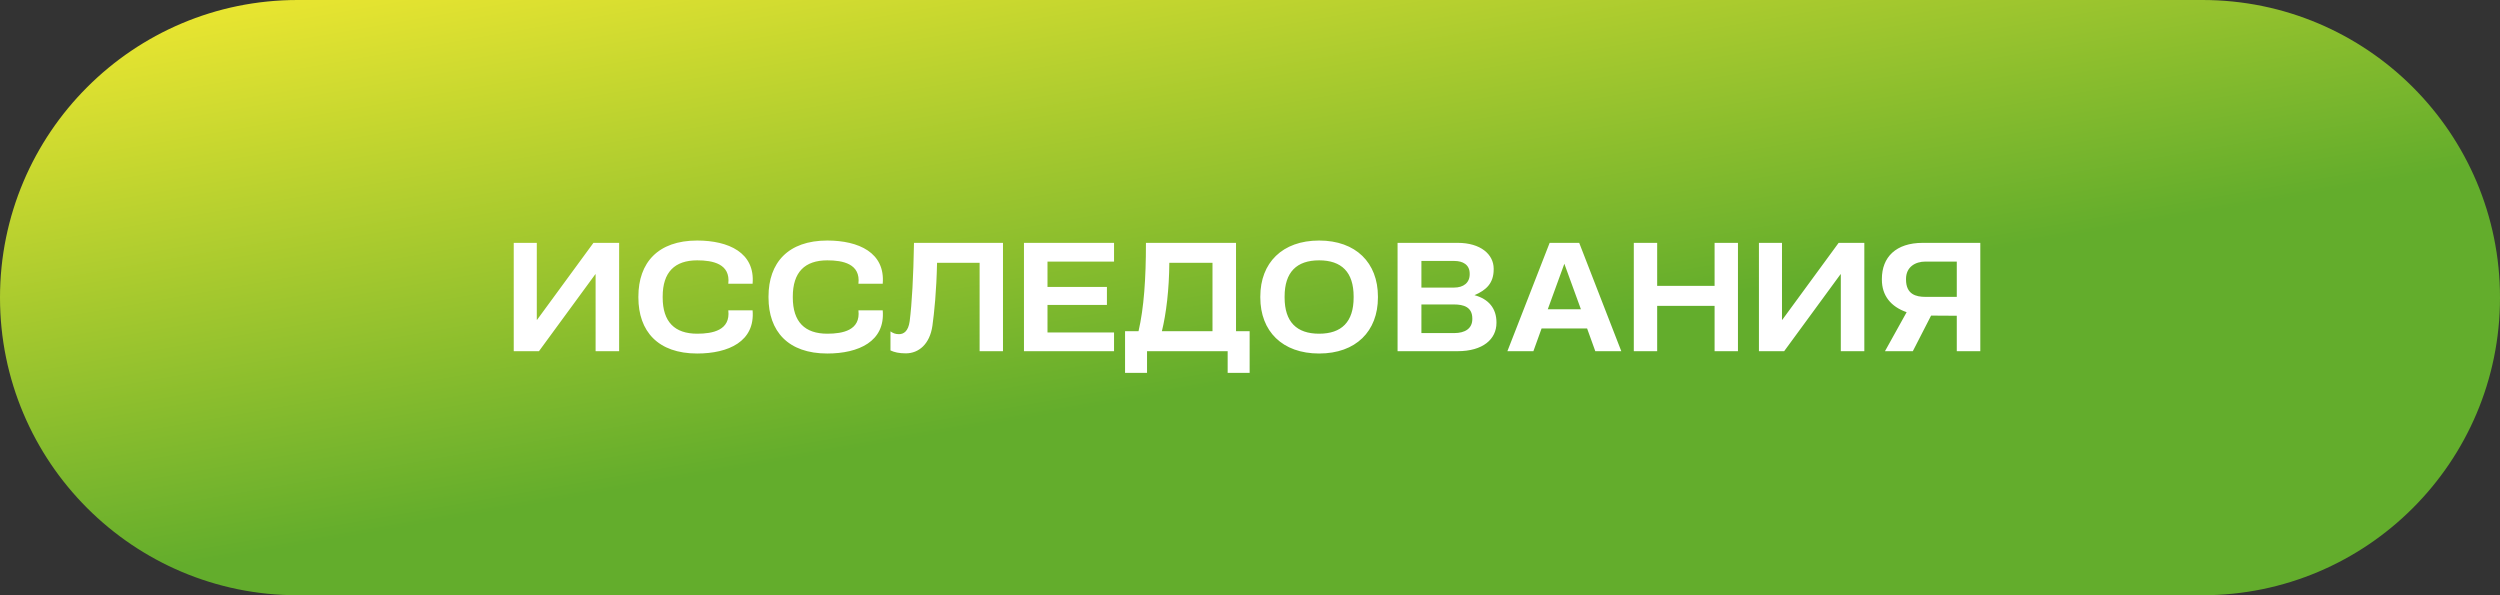<?xml version="1.0" encoding="UTF-8"?> <svg xmlns="http://www.w3.org/2000/svg" width="420" height="100" viewBox="0 0 420 100" fill="none"><rect x="0" y="0" width="420" height="100" fill="#333333" stroke="none"/><g clip-path="url(#clip0_681_1045)"><path d="M0 50C0 22.386 22.386 0 50 0H370C397.614 0 420 22.386 420 50V50C420 77.614 397.614 100 370 100H50C22.386 100 0 77.614 0 50V50Z" fill="url(#paint0_linear_681_1045)"></path><path d="M104.014 40.8V59H100.062V46.078H100.01L90.546 59H86.308V40.8H90.182V53.722H90.234L99.698 40.8H104.014ZM126.436 47.664H122.354C122.744 44.31 119.728 43.738 117.128 43.738C113.358 43.738 111.33 45.714 111.33 49.822V49.978C111.33 54.086 113.358 56.062 117.128 56.062C119.728 56.062 122.744 55.49 122.354 52.136H126.436C126.878 57.362 122.38 59.39 117.128 59.39C110.524 59.39 107.248 55.646 107.248 49.978V49.822C107.248 44.154 110.524 40.41 117.128 40.41C122.38 40.41 126.878 42.438 126.436 47.664ZM148.297 47.664H144.215C144.605 44.31 141.589 43.738 138.989 43.738C135.219 43.738 133.191 45.714 133.191 49.822V49.978C133.191 54.086 135.219 56.062 138.989 56.062C141.589 56.062 144.605 55.49 144.215 52.136H148.297C148.739 57.362 144.241 59.39 138.989 59.39C132.385 59.39 129.109 55.646 129.109 49.978V49.822C129.109 44.154 132.385 40.41 138.989 40.41C144.241 40.41 148.739 42.438 148.297 47.664ZM153.551 40.8H168.501V59H164.575V44.154H157.425C157.321 48.964 156.957 52.474 156.645 54.736C156.203 57.804 154.357 59.364 152.173 59.364C151.055 59.364 150.249 59.182 149.599 58.87V55.672C150.015 55.958 150.405 56.14 151.029 56.14C151.809 56.14 152.589 55.672 152.823 53.982C153.213 50.888 153.447 46.52 153.551 40.8ZM172.027 40.8H187.159V43.946H175.979V48.21H185.963V51.226H175.979V55.854H187.159V59H172.027V40.8ZM192.519 40.8H207.651V55.646H209.939V62.64H206.247V59H192.701V62.64H189.009V55.646H191.271C192.181 51.72 192.519 46.832 192.519 40.8ZM196.445 44.154C196.419 48.626 195.925 52.682 195.197 55.646H203.699V44.154H196.445ZM231.492 49.822V49.978C231.492 55.646 227.8 59.39 221.612 59.39C215.424 59.39 211.732 55.646 211.732 49.978V49.822C211.732 44.154 215.424 40.41 221.612 40.41C227.8 40.41 231.492 44.154 231.492 49.822ZM227.41 49.822C227.41 45.714 225.382 43.738 221.612 43.738C217.842 43.738 215.814 45.714 215.814 49.822V49.978C215.814 54.086 217.842 56.062 221.612 56.062C225.382 56.062 227.41 54.086 227.41 49.978V49.822ZM234.792 40.8H244.906C248.728 40.8 250.938 42.724 250.938 45.142V45.246C250.938 47.56 249.716 48.73 247.714 49.588C250.106 50.238 251.406 51.824 251.406 54.164V54.242C251.406 56.972 249.144 59 244.88 59H234.792V40.8ZM238.796 43.842V48.314H244.282C245.868 48.314 246.908 47.508 246.908 46.078V45.974C246.908 44.44 245.712 43.842 244.36 43.842H238.796ZM238.796 51.148V55.958H244.308C246.076 55.958 247.35 55.23 247.35 53.592V53.514C247.35 51.564 245.868 51.148 244.256 51.148H238.796ZM253.242 59L260.34 40.8H265.306L272.378 59H268.01L266.632 55.178H258.988L257.61 59H253.242ZM260.028 51.954H265.592L262.81 44.31L260.028 51.954ZM274.479 40.8H278.405V48.028H288.051V40.8H291.977V59H288.051V51.382H278.405V59H274.479V40.8ZM313.207 40.8V59H309.255V46.078H309.203L299.739 59H295.501V40.8H299.375V53.722H299.427L308.891 40.8H313.207ZM323.019 40.8H332.691V59H328.739V53.046L324.423 53.02L321.355 59H316.675L320.315 52.448C317.637 51.512 316.155 49.64 316.155 46.988V46.858C316.155 43.218 318.495 40.8 323.019 40.8ZM328.739 49.874V43.946H323.461C321.797 43.946 320.211 44.83 320.211 46.858V46.962C320.211 49.458 321.901 49.874 323.461 49.874H328.739Z" fill="white"></path></g><defs><linearGradient id="paint0_linear_681_1045" x1="-21" y1="2.10829e-06" x2="-2.964" y2="103.228" gradientUnits="userSpaceOnUse"><stop stop-color="#F9EC31"></stop><stop offset="0.98" stop-color="#63AD2C"></stop></linearGradient><clipPath id="clip0_681_1045"><rect width="420" height="100" fill="white"></rect></clipPath></defs></svg> 